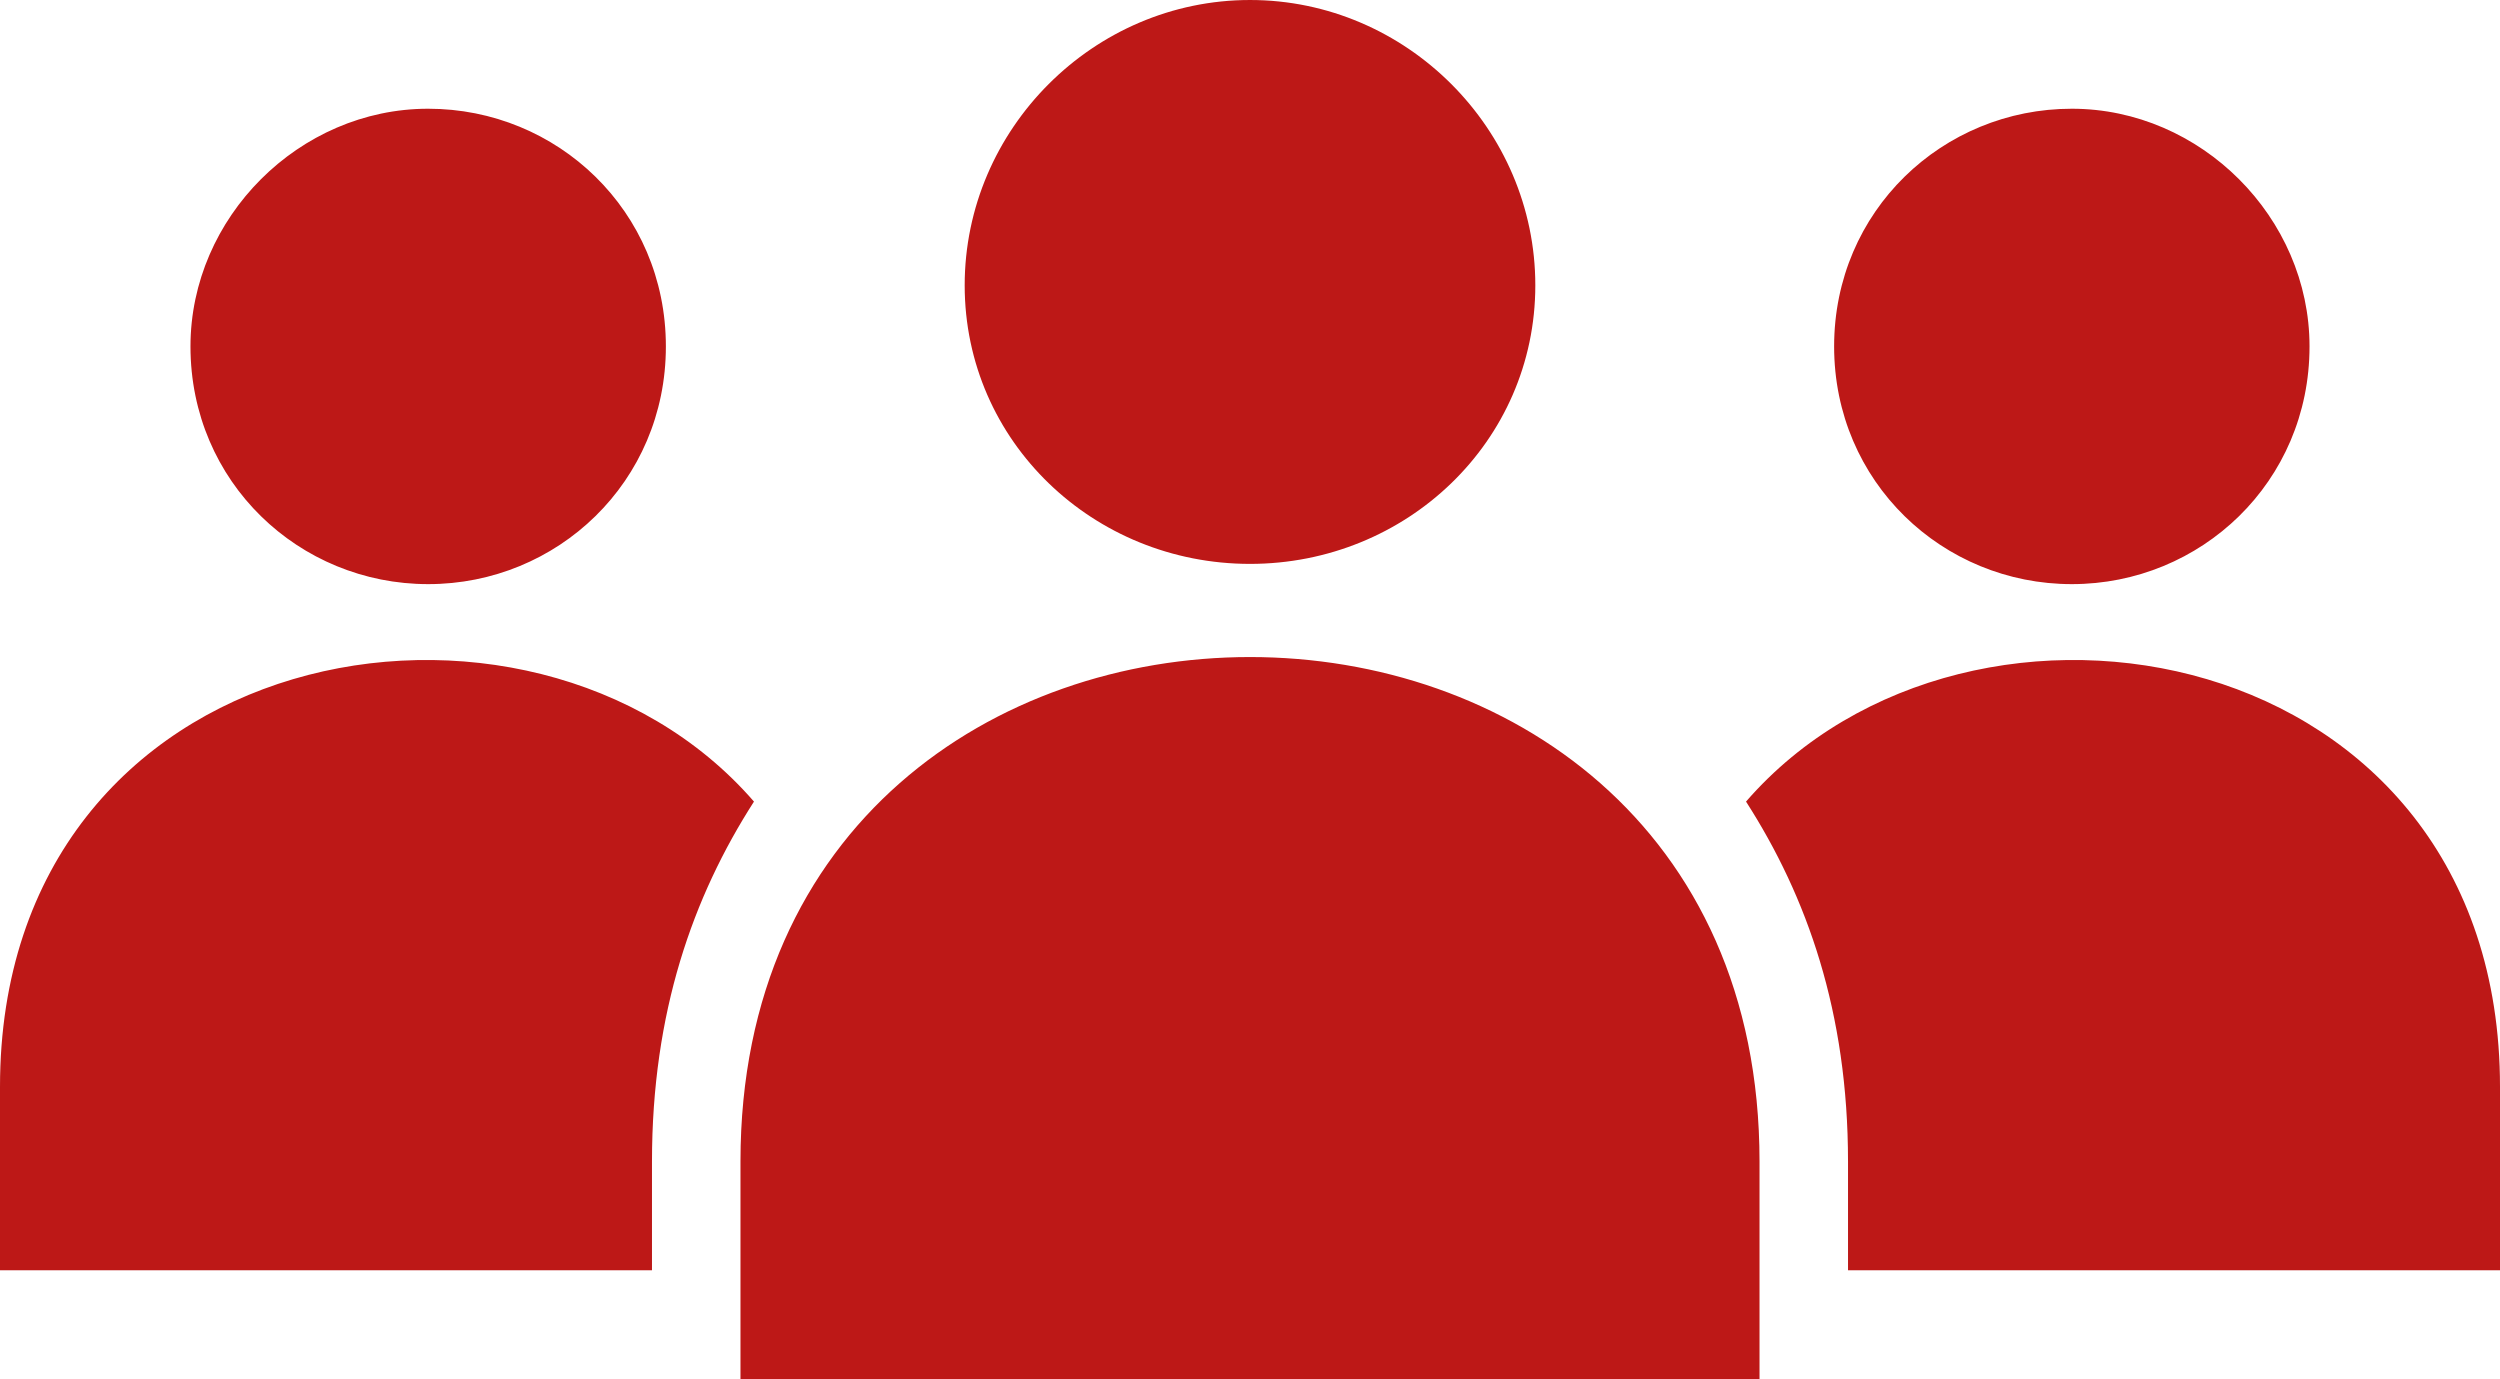 <?xml version="1.0" encoding="UTF-8"?>
<svg id="Calque_2" xmlns="http://www.w3.org/2000/svg" viewBox="0 0 63 34.75">
  <defs>
    <style>
      .cls-1 {
        fill: #bd1817;
        fill-rule: evenodd;
      }
    </style>
  </defs>
  <g id="Calque_1-2" data-name="Calque_1">
    <path class="cls-1" d="M46.57,32.01h16.43v-4.62c0-11.3-13.35-13.7-19-7.19,1.54,2.4,2.57,5.31,2.57,9.07v2.74ZM16.43,32.01H0v-4.62c0-11.3,13.35-13.7,19-7.19-1.54,2.4-2.57,5.31-2.57,9.07v2.74ZM44.34,29.27v5.48h-25.68v-5.48c0-16.95,25.68-16.95,25.68,0ZM31.5,14.21c3.94,0,7.19-3.08,7.19-7.02s-3.25-7.19-7.19-7.19-7.19,3.25-7.19,7.19,3.25,7.02,7.19,7.02ZM10.79,14.72c3.25,0,5.99-2.57,5.99-5.99s-2.74-5.99-5.99-5.99-5.99,2.74-5.99,5.99c0,3.42,2.74,5.99,5.99,5.99ZM52.21,14.72c-3.25,0-5.99-2.57-5.99-5.99s2.74-5.99,5.99-5.99,5.99,2.74,5.99,5.99c0,3.42-2.74,5.99-5.99,5.99Z"/>
  </g>
</svg>